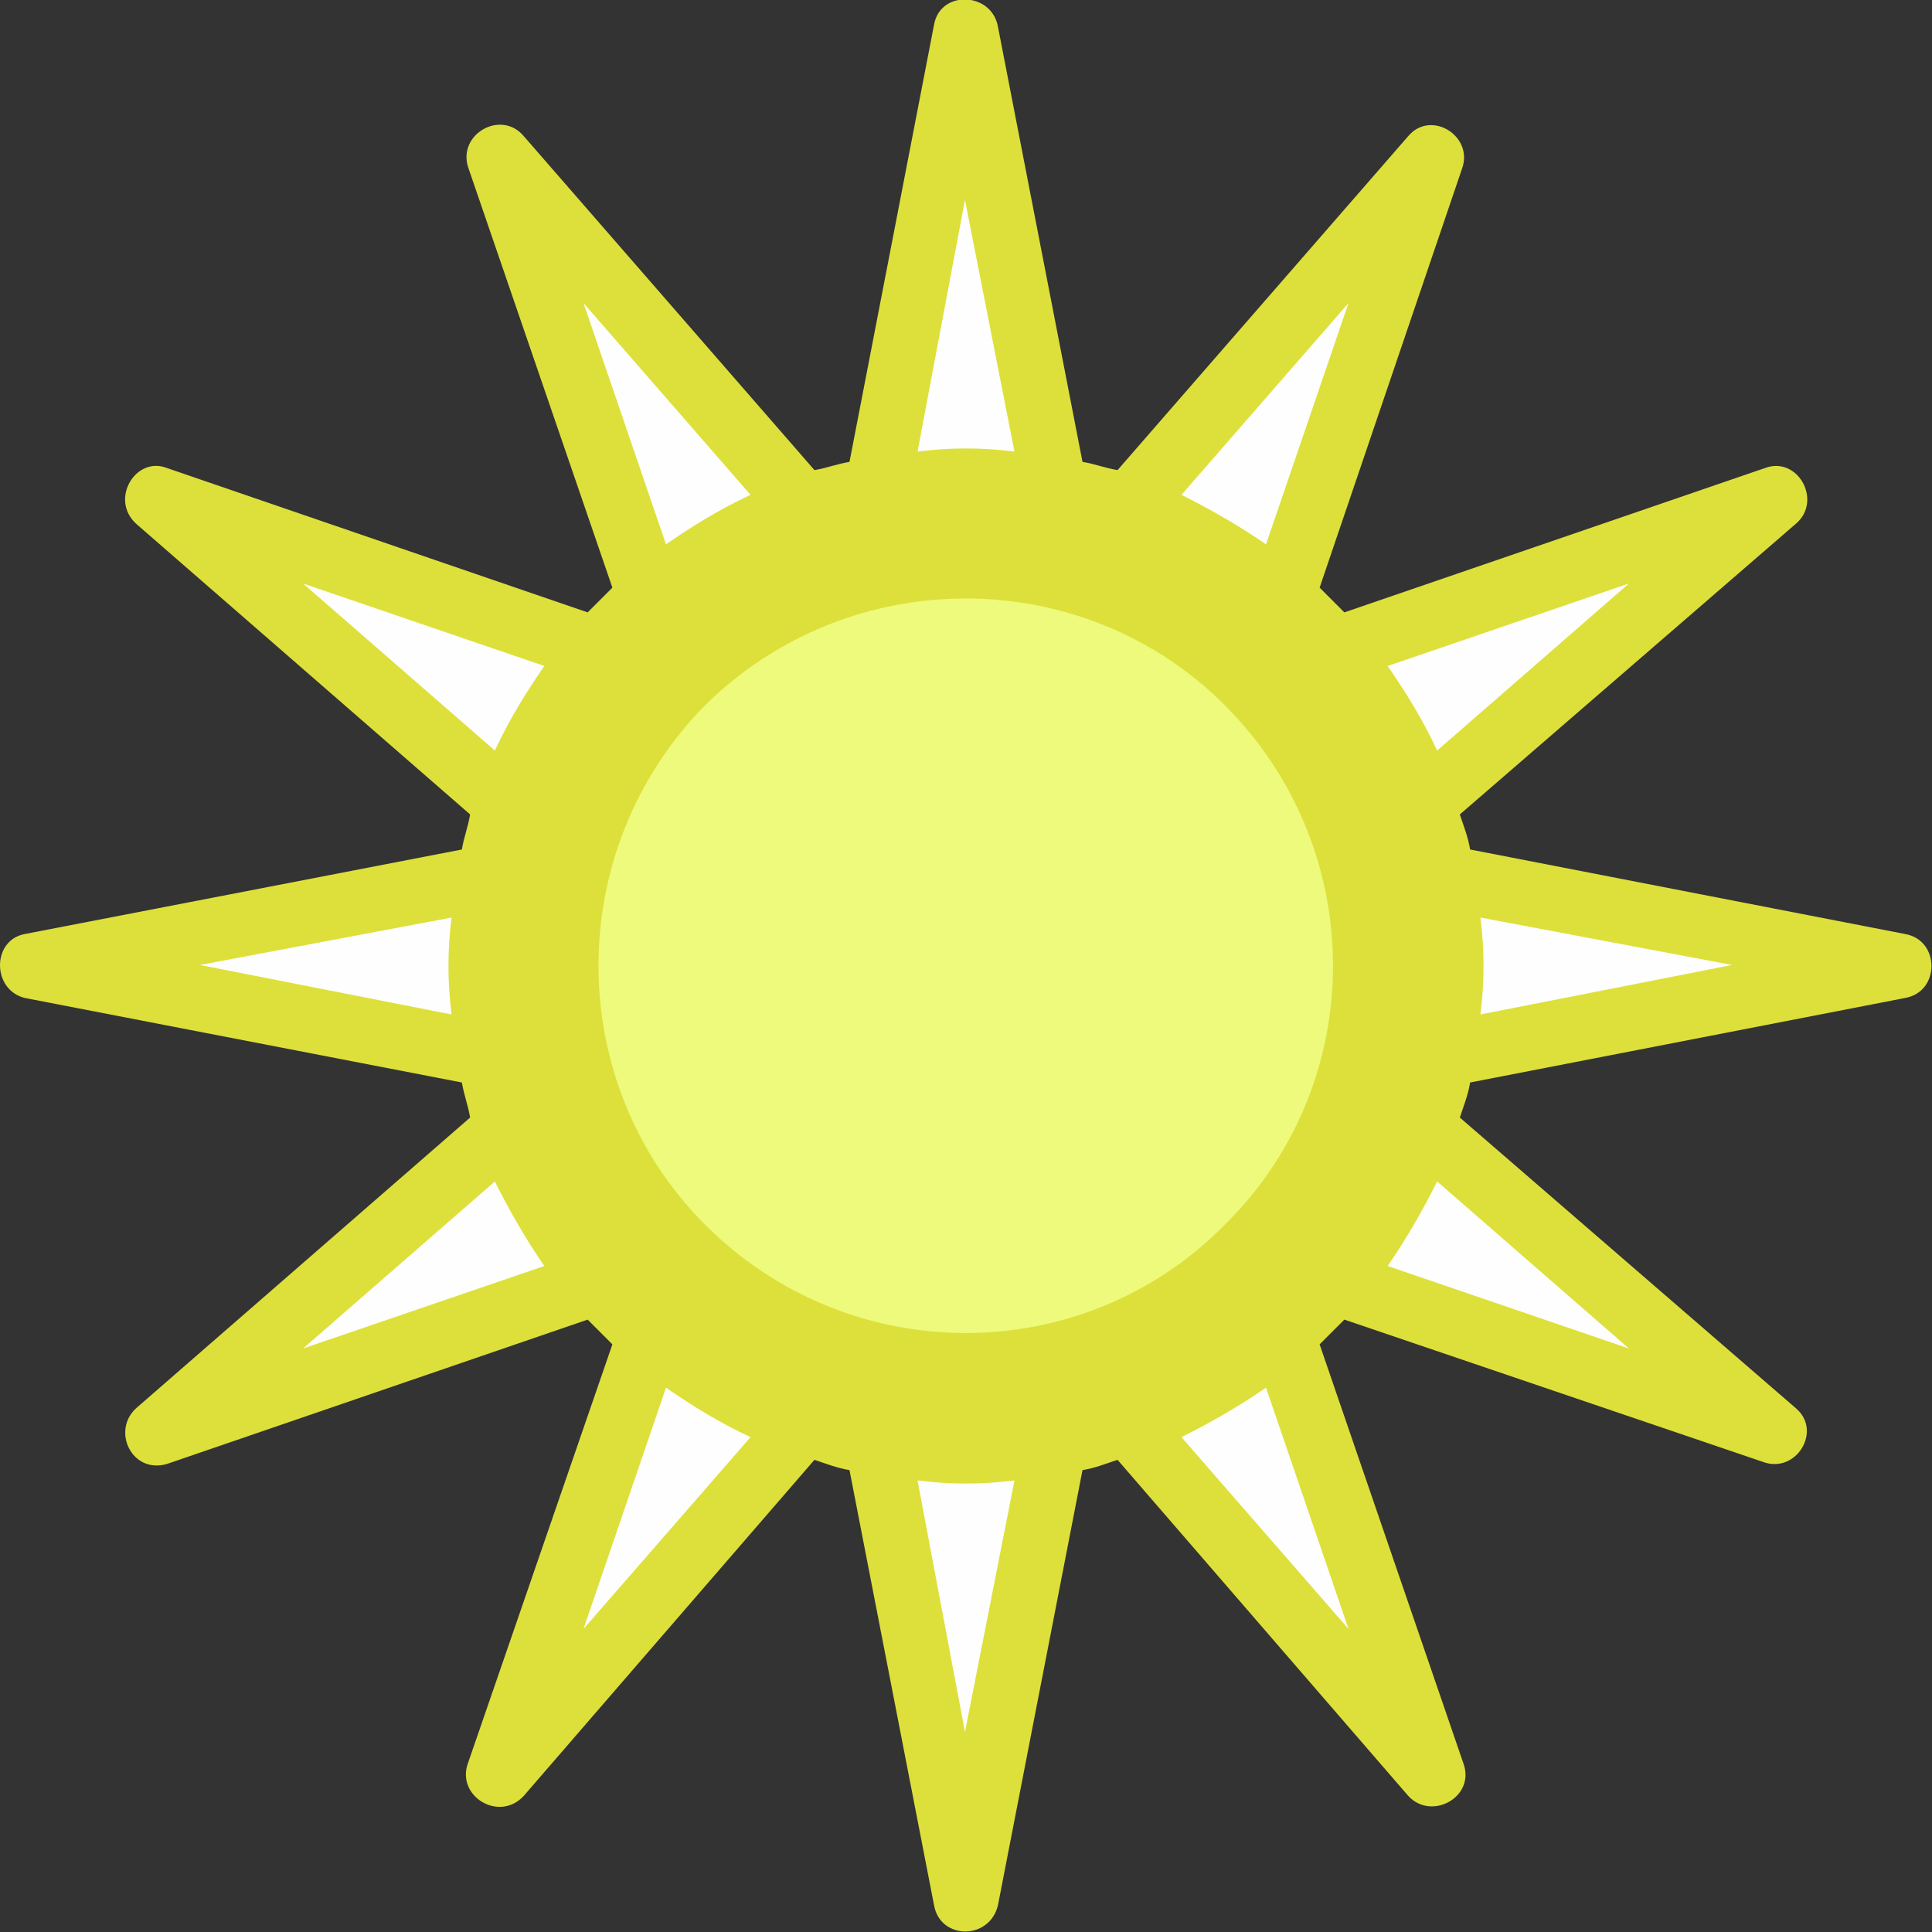 <?xml version="1.0" encoding="UTF-8"?>
<!DOCTYPE svg PUBLIC "-//W3C//DTD SVG 1.1//EN" "http://www.w3.org/Graphics/SVG/1.1/DTD/svg11.dtd">
<!-- Creator: CorelDRAW X7 -->
<svg xmlns="http://www.w3.org/2000/svg" xml:space="preserve" width="37px" height="37px" version="1.1" style="shape-rendering:geometricPrecision; text-rendering:geometricPrecision; image-rendering:optimizeQuality; fill-rule:evenodd; clip-rule:evenodd"
viewBox="0 0 937 937"
 xmlns:xlink="http://www.w3.org/1999/xlink">
 <rect x="0" y="0" width="937" height="937" fill="#333333" stroke="none"/>
 <defs>
  <style type="text/css">
   <![CDATA[
    .fil1 {fill:#FEFEFE;fill-rule:nonzero}
    .fil0 {fill:#DDE03A;fill-rule:nonzero}
    .fil2 {fill:#EDFA7B;fill-rule:nonzero}
   ]]>
  </style>
 </defs>
 <g id="Ebene_x0020_1">
  <g id="_2280907336704">
   <path class="fil0" d="M254 66l141 162c6,-1 11,-3 17,-4l41 -212c3,-17 28,-16 31,1l41 211c6,1 11,3 17,4l141 -162c11,-13 32,0 26,16l-69 203c4,4 8,8 12,12l204 -70c16,-6 28,16 15,27l-163 141c2,6 4,11 5,17l211 41c17,3 17,28 0,31l-211 41c-1,6 -3,11 -5,17l163 141c13,11 0,32 -16,26l-203 -69c-4,4 -8,8 -12,12l70 204c5,16 -16,27 -27,15l-141 -163c-6,2 -11,4 -17,5l-41 211c-4,17 -28,17 -31,0l-41 -211c-6,-1 -11,-3 -17,-5l-141 163c-12,13 -33,0 -27,-16l70 -203c-4,-4 -8,-8 -12,-12l-204 70c-17,5 -27,-16 -15,-27l162 -141c-1,-6 -3,-11 -4,-17l-212 -41c-16,-4 -16,-28 0,-31l212 -41c1,-6 3,-11 4,-17l-162 -141c-13,-12 0,-33 15,-27l204 70c4,-4 8,-8 12,-12l-70 -204c-5,-16 16,-28 27,-15z"/>
   <path class="fil1" d="M492 219l-24 -122 -23 122c16,-2 31,-2 47,0z"/>
   <path class="fil1" d="M614 264l40 -117 -81 93c14,7 28,15 41,24z"/>
   <path class="fil1" d="M697 364l93 -81 -117 40c9,13 17,26 24,41z"/>
   <path class="fil1" d="M718 492l122 -24 -122 -23c2,16 2,31 0,47z"/>
   <path class="fil1" d="M673 614l117 40 -93 -81c-7,14 -15,28 -24,41z"/>
   <path class="fil1" d="M573 697l81 93 -40 -117c-13,9 -27,17 -41,24z"/>
   <path class="fil1" d="M445 718l23 122 24 -122c-16,2 -31,2 -47,0z"/>
   <path class="fil1" d="M323 673l-40 117 81 -93c-15,-7 -28,-15 -41,-24z"/>
   <path class="fil1" d="M240 573l-93 81 117 -40c-9,-13 -17,-27 -24,-41z"/>
   <path class="fil1" d="M219 445l-122 23 122 24c-2,-16 -2,-31 0,-47z"/>
   <path class="fil1" d="M264 323l-117 -40 93 81c7,-15 15,-28 24,-41z"/>
   <path class="fil1" d="M364 240l-81 -93 40 117c13,-9 26,-17 41,-24z"/>
   <path class="fil2" d="M342 342c-69,70 -69,183 0,252 70,70 183,70 252,0 70,-69 70,-182 0,-252 -69,-69 -182,-69 -252,0z"/>
  </g>
 </g>
</svg>
